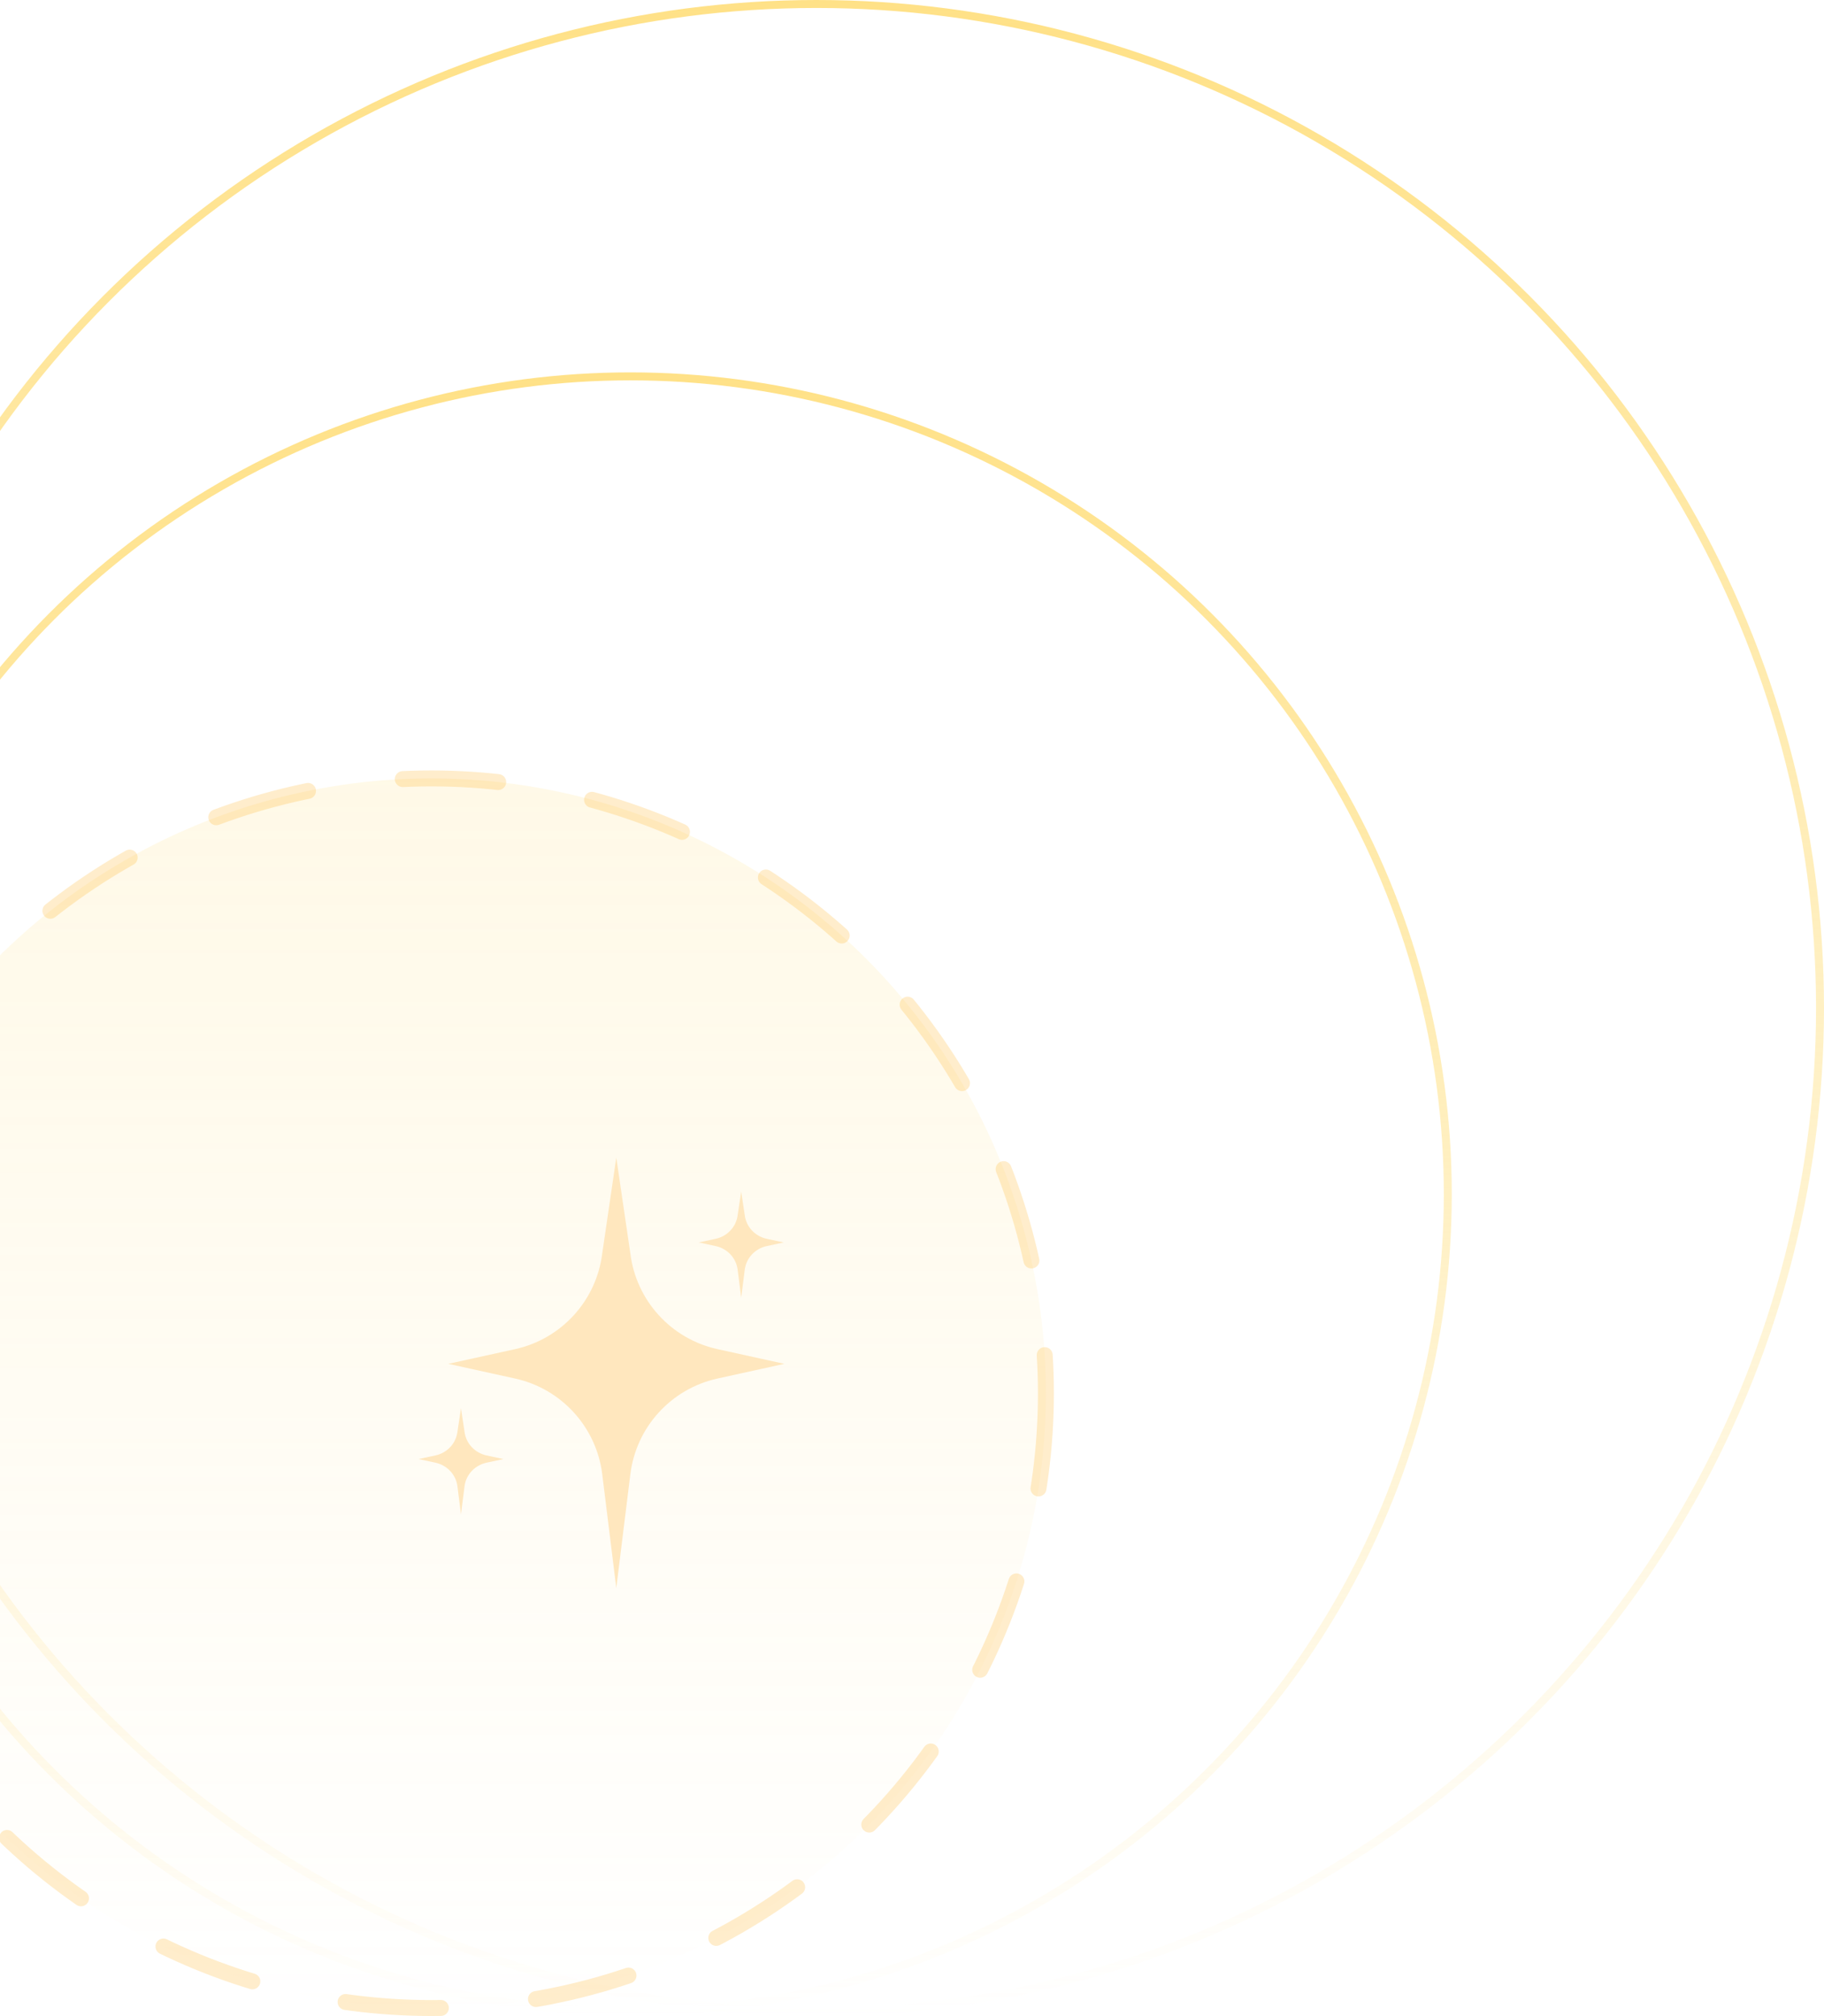<svg width="229" height="253" viewBox="0 0 229 253" fill="none" xmlns="http://www.w3.org/2000/svg">
<circle cx="102.5" cy="126.5" r="126" stroke="url(#paint0_linear_4977_25924)"/>
<circle cx="79.134" cy="149.866" r="102.634" stroke="url(#paint1_linear_4977_25924)"/>
<circle opacity="0.2" cx="54.156" cy="174.844" r="77.156" fill="url(#paint2_linear_4977_25924)" stroke="#FFA700" stroke-width="2" stroke-linecap="round" stroke-linejoin="round" stroke-dasharray="12 12"/>
<path d="M77.374 145.271L79.138 157.297C79.869 163.219 84.256 168.032 90.082 169.312L98.472 171.156L90.082 173C84.256 174.28 79.869 179.093 79.138 185.015L77.374 199.29L75.61 185.015C74.879 179.093 70.493 174.28 64.666 173L56.276 171.156L64.666 169.312C70.493 168.032 74.879 163.219 75.61 157.297L77.374 145.271Z" fill="#FFE7BE"/>
<path d="M93.056 149.536L92.611 152.502C92.426 153.963 91.318 155.151 89.846 155.466L87.726 155.921L89.846 156.376C91.318 156.692 92.426 157.879 92.611 159.34L93.056 162.862L93.502 159.34C93.687 157.879 94.795 156.692 96.267 156.376L98.387 155.921L96.267 155.466C94.795 155.151 93.687 153.963 93.502 152.502L93.056 149.536Z" fill="#FFE7BE"/>
<path d="M57.876 176.721L57.43 179.687C57.245 181.148 56.137 182.336 54.665 182.651L52.545 183.106L54.665 183.561C56.137 183.877 57.245 185.064 57.43 186.525L57.876 190.047L58.321 186.525C58.506 185.064 59.614 183.877 61.086 183.561L63.206 183.106L61.086 182.651C59.614 182.336 58.506 181.148 58.321 179.687L57.876 176.721Z" fill="#FFE7BE"/>
<defs>
<linearGradient id="paint0_linear_4977_25924" x1="102.5" y1="0" x2="102.5" y2="253" gradientUnits="userSpaceOnUse">
<stop stop-color="#FFE187"/>
<stop offset="1" stop-color="#FFE187" stop-opacity="0"/>
</linearGradient>
<linearGradient id="paint1_linear_4977_25924" x1="79.134" y1="46.732" x2="79.134" y2="253" gradientUnits="userSpaceOnUse">
<stop stop-color="#FFE187"/>
<stop offset="1" stop-color="#FFE187" stop-opacity="0"/>
</linearGradient>
<linearGradient id="paint2_linear_4977_25924" x1="54.156" y1="96.688" x2="54.156" y2="253" gradientUnits="userSpaceOnUse">
<stop stop-color="#FFE187"/>
<stop offset="1" stop-color="#FFE187" stop-opacity="0"/>
</linearGradient>
</defs>
</svg>
